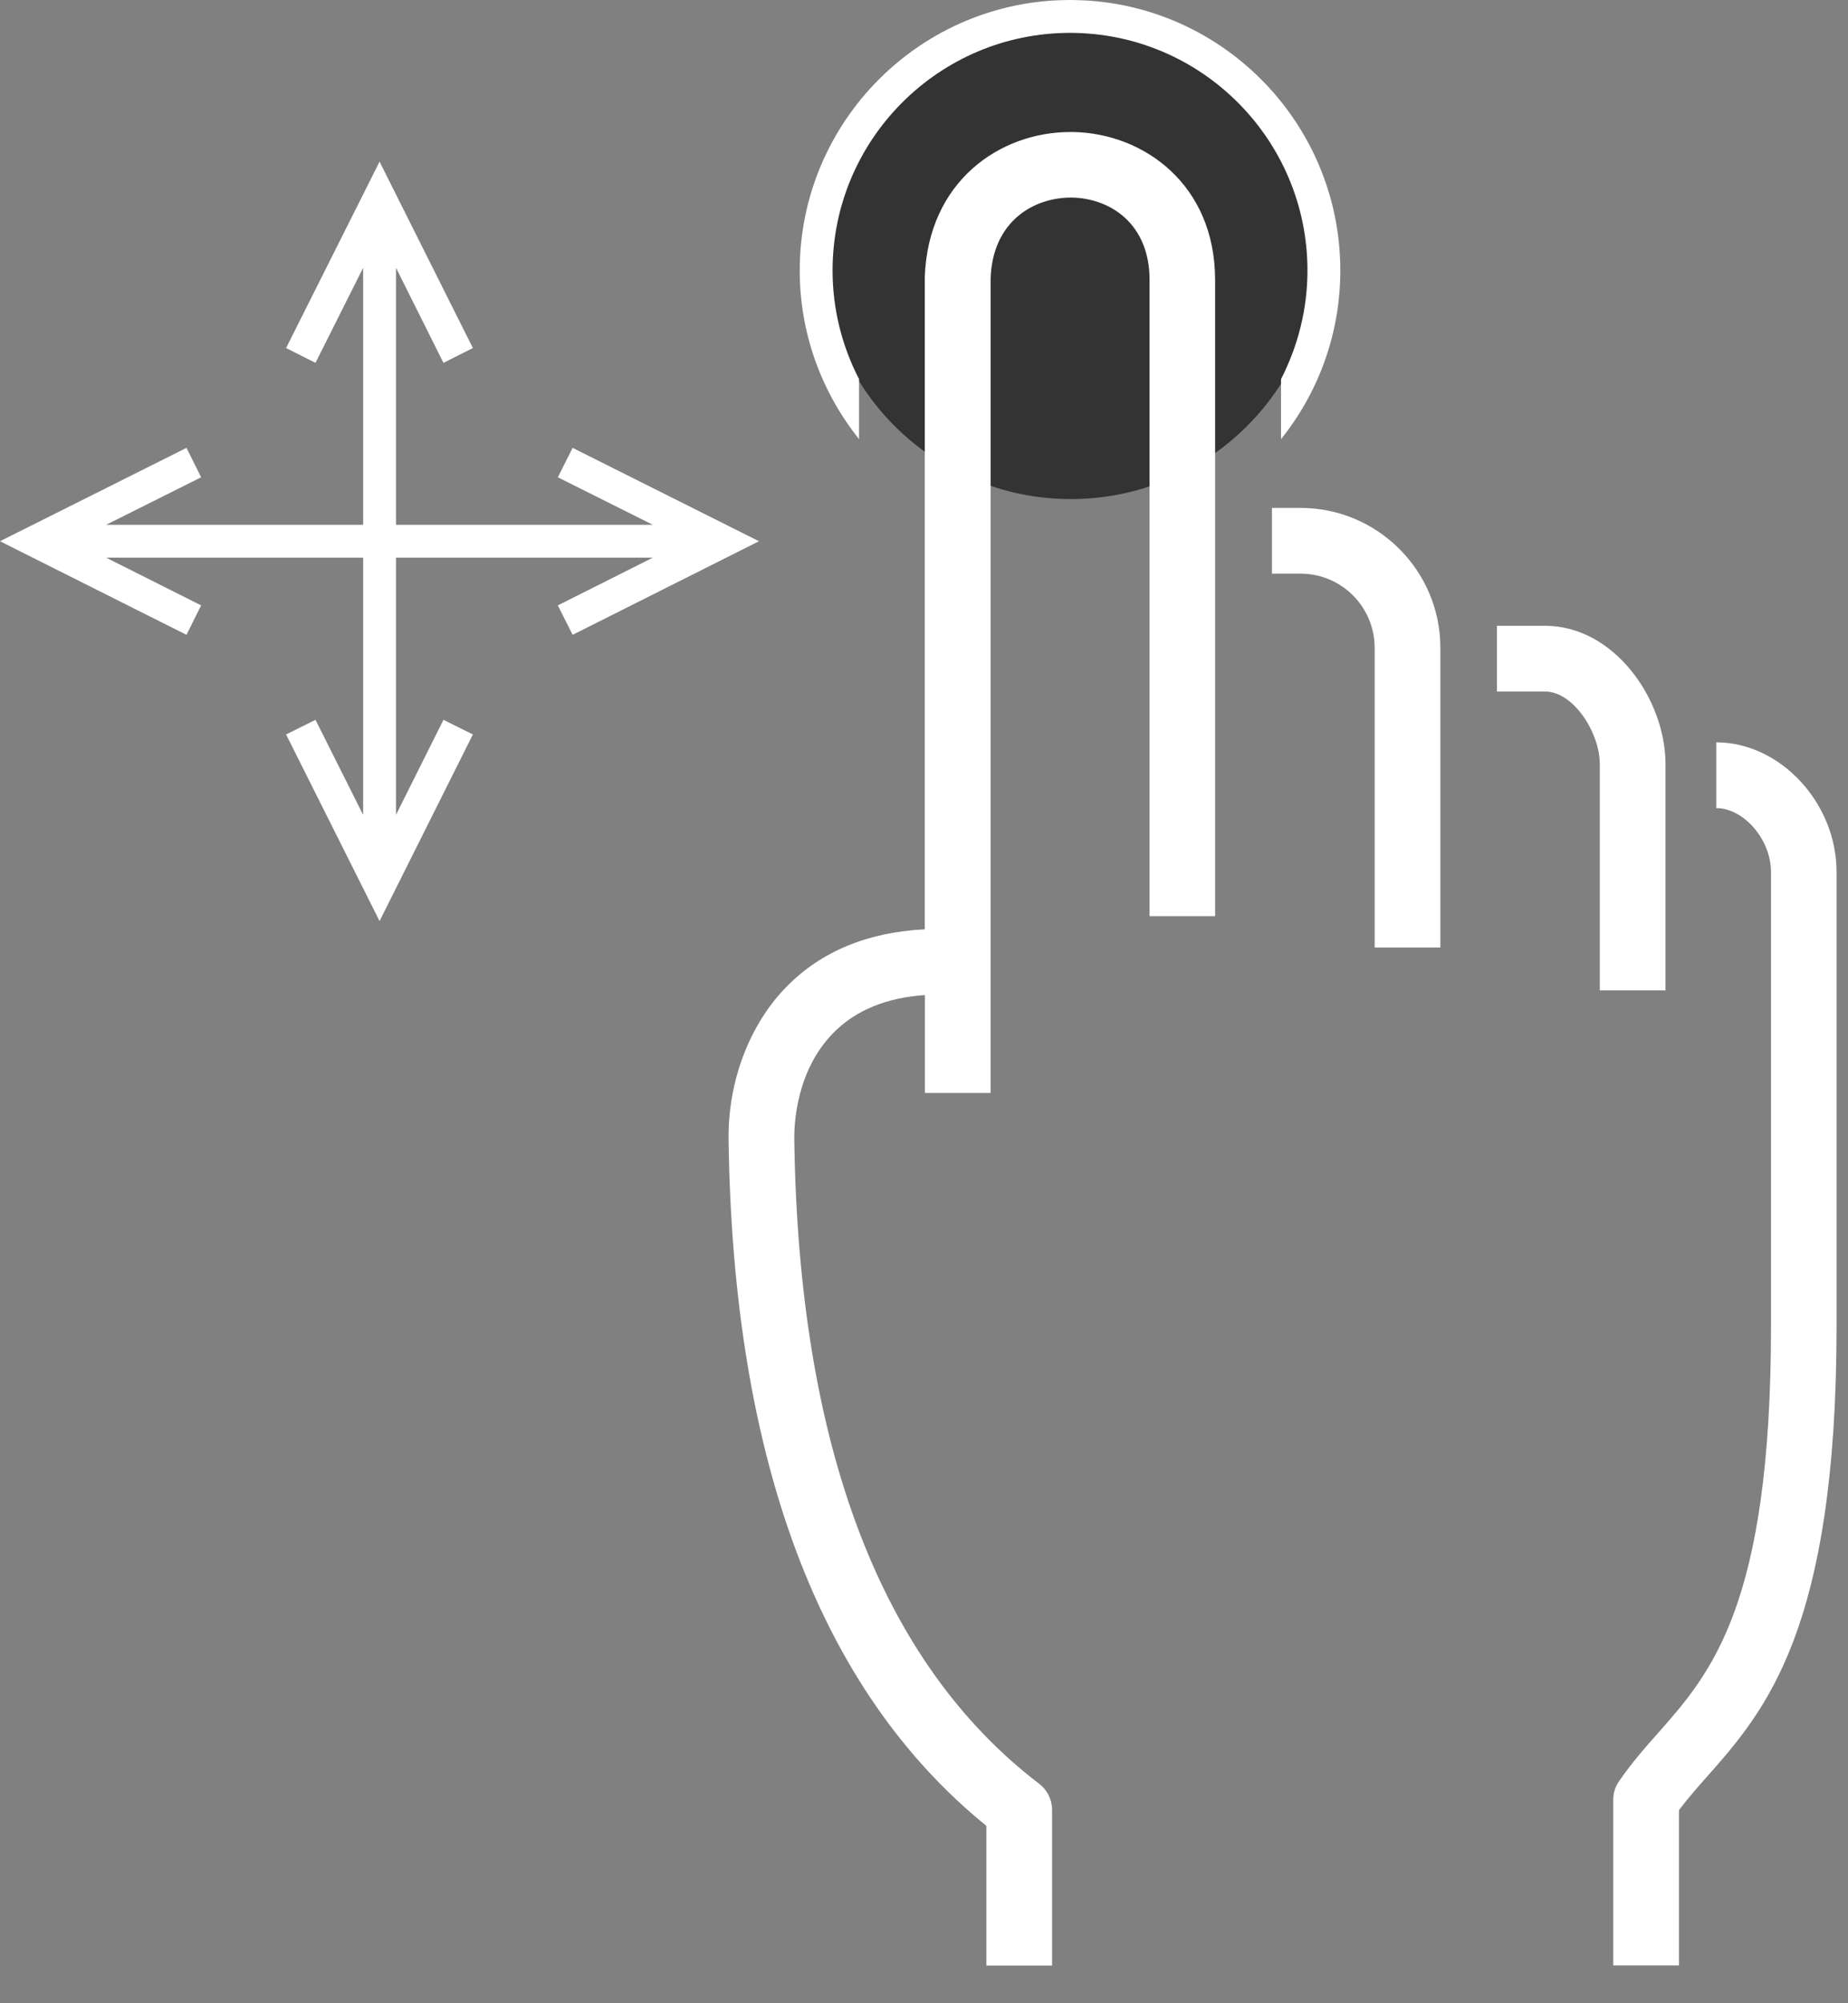 <svg width="36" height="39" viewBox="0 0 36 39" fill="none" xmlns="http://www.w3.org/2000/svg">
<rect x="0" y="0" width="36" height="39" fill="#808080" stroke="none"/>
<g clip-path="url(#clip0_1902_20740)">
<path d="M3.918 11.786L2.068 10.857H6.639H7.074V11.293V15.864L6.146 14.014L5.573 14.299L7.394 17.932L9.212 14.299L8.639 14.014L7.714 15.864V10.857H8.15H12.717L10.867 11.786L11.155 12.359L14.785 10.537L11.155 8.719L10.867 9.292L12.717 10.217H8.15H7.714V9.782V5.214L8.639 7.064L9.212 6.776L7.394 3.147L5.573 6.776L6.146 7.064L7.074 5.214V10.217H6.639H2.068L3.918 9.292L3.633 8.719L0 10.537L3.633 12.359L3.918 11.786Z" fill="white"/>
<path d="M28.059 18.447V12.612C28.059 11.11 26.837 9.888 25.335 9.888H24.778V11.168H25.335C26.132 11.168 26.779 11.815 26.779 12.612V18.447H28.059Z" fill="white"/>
<path d="M29.161 13.463H30.099C30.65 13.463 31.165 14.26 31.165 14.881V19.282H32.445V14.881C32.445 13.607 31.44 12.183 30.099 12.183H29.161V13.463Z" fill="white"/>
<path d="M33.434 14.452V15.733C33.971 15.733 34.5 16.347 34.5 16.974V25.825C34.5 31.247 33.334 32.569 32.304 33.735C32.044 34.026 31.779 34.33 31.539 34.679C31.465 34.785 31.427 34.909 31.427 35.037V38.264H32.707V35.242C32.874 35.018 33.062 34.804 33.261 34.58C34.381 33.312 35.777 31.731 35.777 25.825V16.974C35.777 15.63 34.679 14.452 33.431 14.452H33.434Z" fill="white"/>
<circle cx="20.861" cy="4.861" r="4.855" transform="rotate(0.068 20.861 4.861)" fill="#333333"/>
<path d="M23.671 17.839V5.451C23.671 3.591 22.278 2.593 20.902 2.57C20.883 2.57 20.867 2.57 20.851 2.57C19.484 2.57 18.082 3.524 18.015 5.394V18.092C16.904 18.149 16.001 18.52 15.326 19.206C14.599 19.942 14.177 21.059 14.193 22.192C14.279 28.424 15.969 32.915 19.215 35.546V38.267H20.495V35.236C20.495 35.037 20.403 34.849 20.243 34.727C17.16 32.374 15.556 28.152 15.473 22.176C15.47 21.875 15.512 20.841 16.238 20.105C16.667 19.67 17.266 19.423 18.018 19.372V21.277H19.298V5.413C19.337 4.315 20.131 3.838 20.883 3.847C21.635 3.86 22.394 4.363 22.394 5.448V17.836H23.674L23.671 17.839Z" fill="white"/>
<path d="M16.219 5.266C16.219 2.714 18.294 0.64 20.845 0.64C23.396 0.64 25.47 2.714 25.47 5.266C25.47 6.027 25.281 6.744 24.955 7.381V8.55C25.678 7.647 26.11 6.507 26.11 5.266C26.11 2.362 23.748 0 20.845 0C17.941 0 15.579 2.362 15.579 5.266C15.579 6.507 16.014 7.647 16.735 8.55V7.381C16.408 6.748 16.219 6.031 16.219 5.266Z" fill="white"/>
</g>
<defs>
<clipPath id="clip0_1902_20740">
<rect width="35.78" height="38.267" fill="white"/>
</clipPath>
</defs>
</svg>
